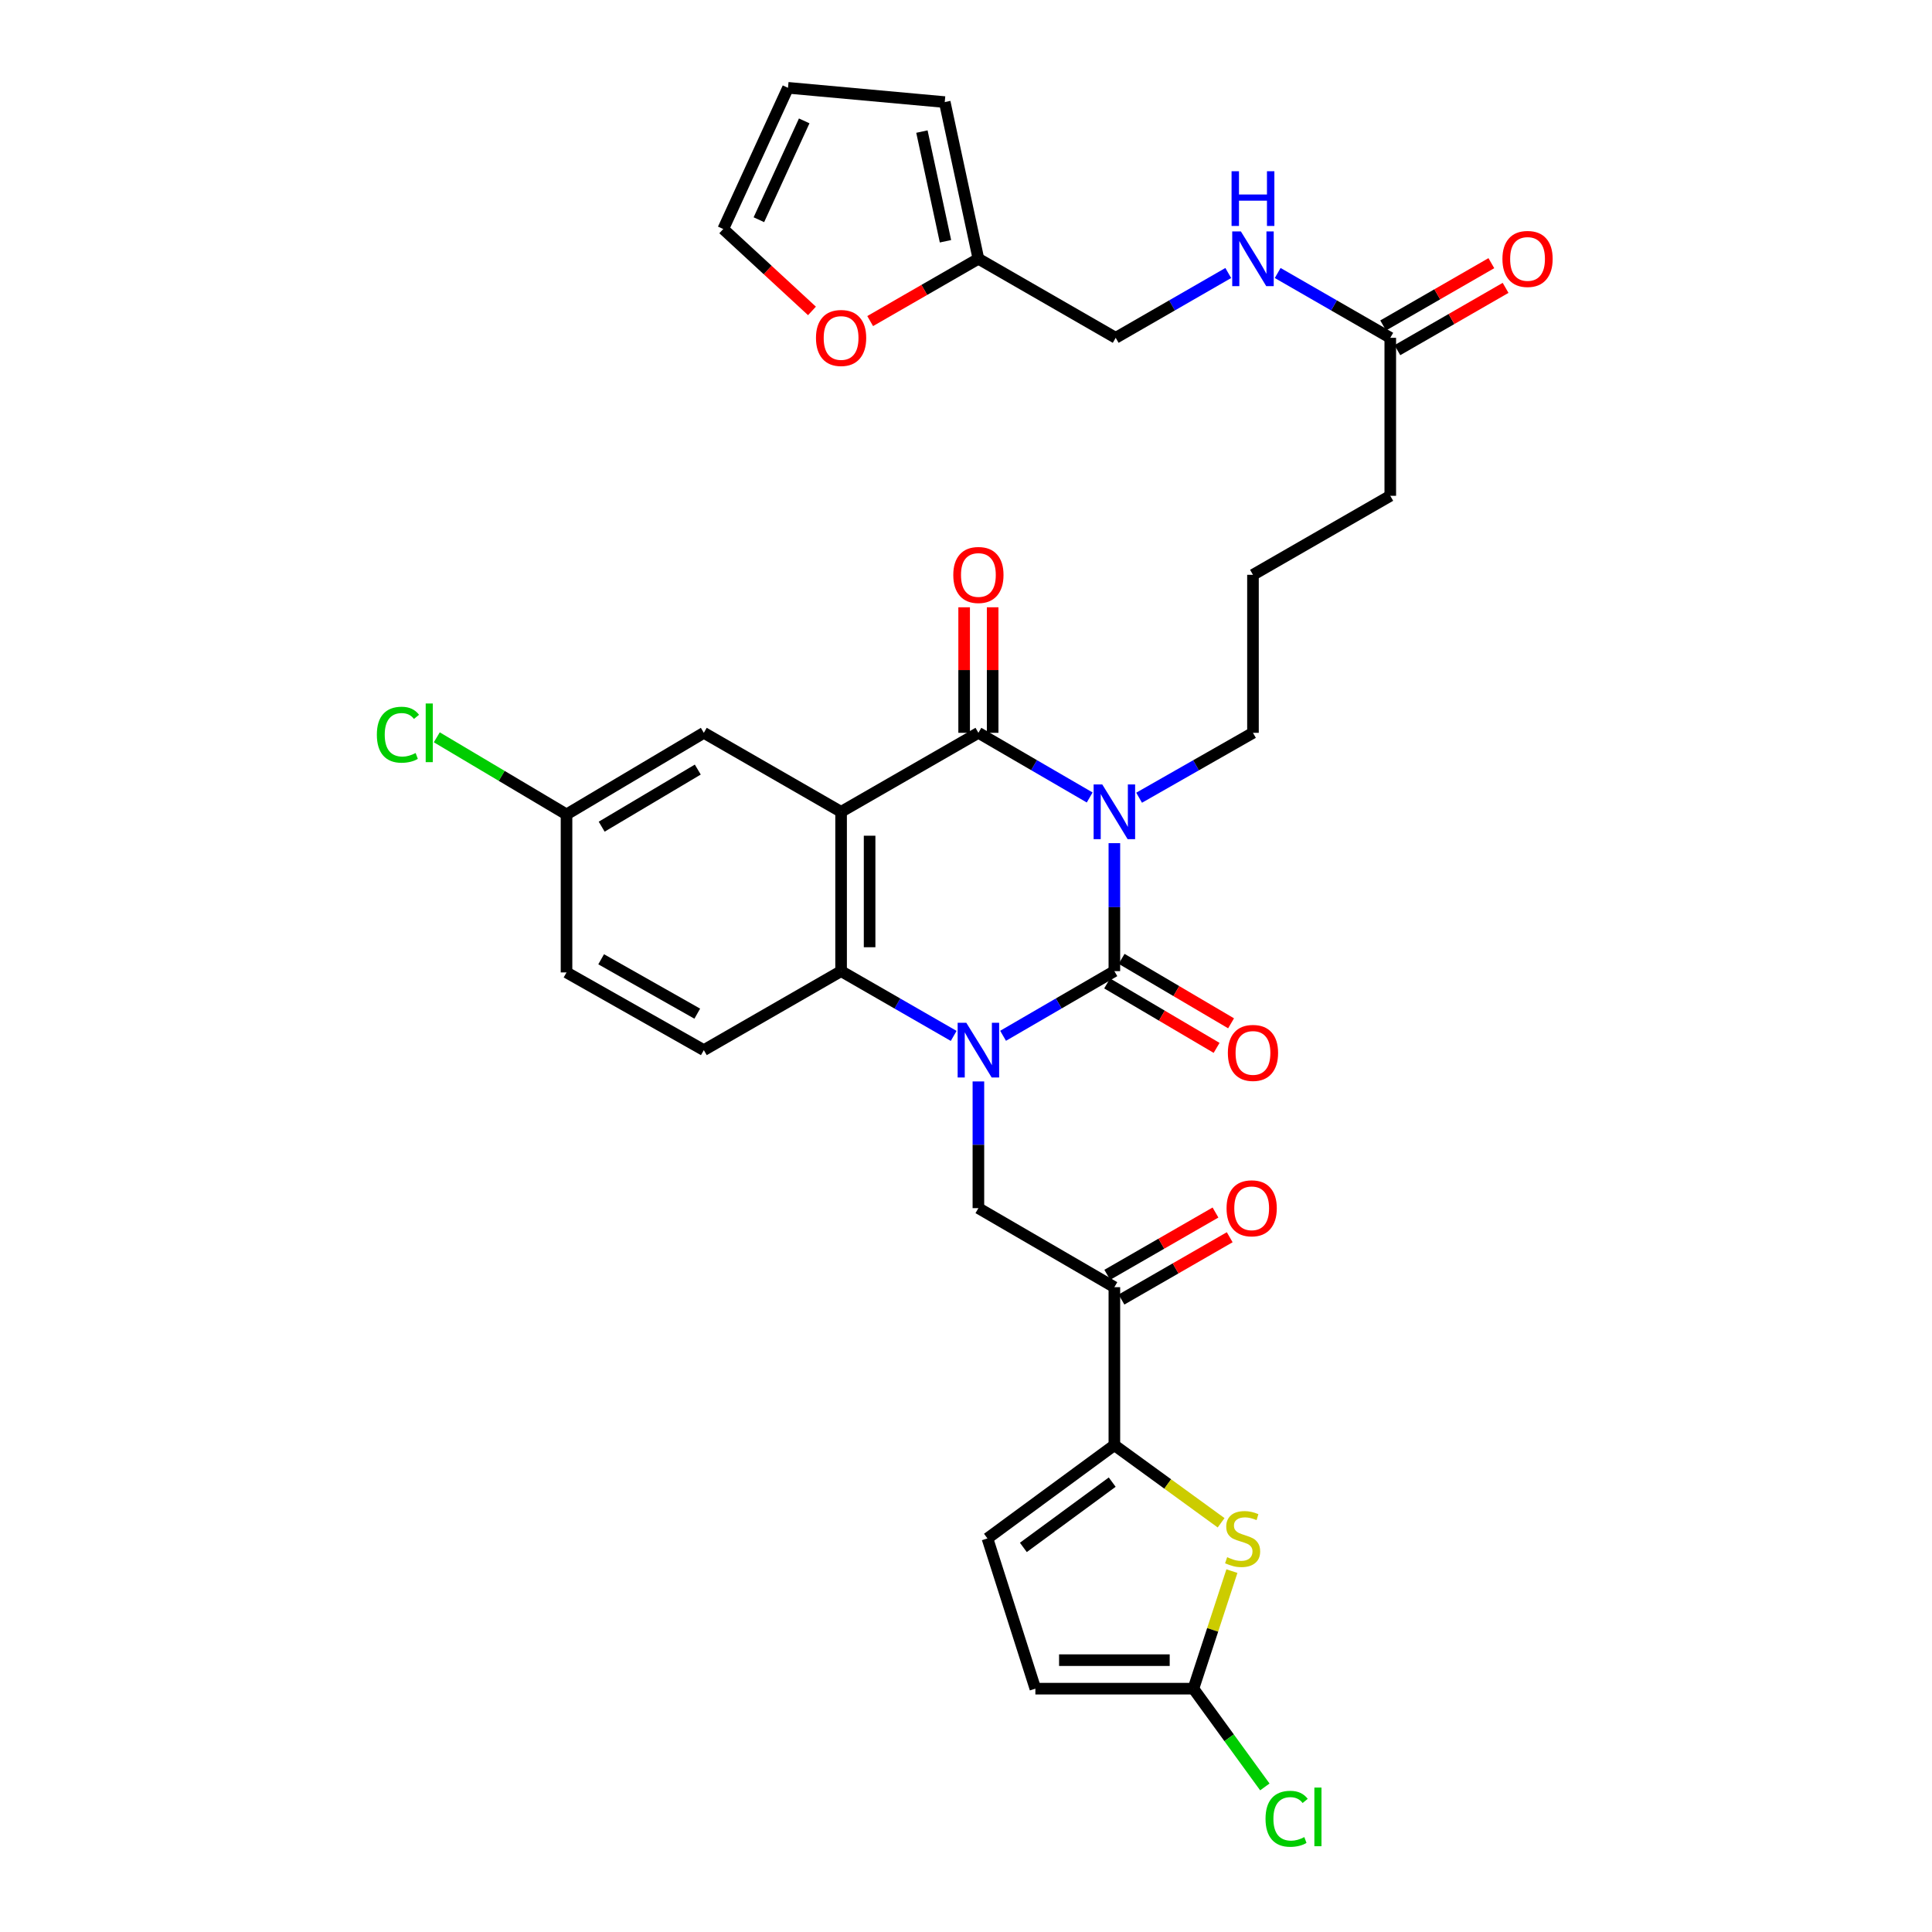 <?xml version='1.0' encoding='iso-8859-1'?>
<svg version='1.1' baseProfile='full'
              xmlns='http://www.w3.org/2000/svg'
                      xmlns:rdkit='http://www.rdkit.org/xml'
                      xmlns:xlink='http://www.w3.org/1999/xlink'
                  xml:space='preserve'
width='1000px' height='1000px' viewBox='0 0 1000 1000'>
<!-- END OF HEADER -->
<rect style='opacity:1.0;fill:#FFFFFF;stroke:none' width='1000' height='1000' x='0' y='0'> </rect>
<path class='bond-0' d='M 576.796,436.419 L 576.796,469.54' style='fill:none;fill-rule:evenodd;stroke:#0000FF;stroke-width:6px;stroke-linecap:butt;stroke-linejoin:miter;stroke-opacity:1' />
<path class='bond-0' d='M 576.796,469.54 L 576.796,502.661' style='fill:none;fill-rule:evenodd;stroke:#000000;stroke-width:6px;stroke-linecap:butt;stroke-linejoin:miter;stroke-opacity:1' />
<path class='bond-2' d='M 564.021,412.776 L 535.219,396.041' style='fill:none;fill-rule:evenodd;stroke:#0000FF;stroke-width:6px;stroke-linecap:butt;stroke-linejoin:miter;stroke-opacity:1' />
<path class='bond-2' d='M 535.219,396.041 L 506.417,379.307' style='fill:none;fill-rule:evenodd;stroke:#000000;stroke-width:6px;stroke-linecap:butt;stroke-linejoin:miter;stroke-opacity:1' />
<path class='bond-23' d='M 589.6,412.899 L 619.068,396.103' style='fill:none;fill-rule:evenodd;stroke:#0000FF;stroke-width:6px;stroke-linecap:butt;stroke-linejoin:miter;stroke-opacity:1' />
<path class='bond-23' d='M 619.068,396.103 L 648.536,379.307' style='fill:none;fill-rule:evenodd;stroke:#000000;stroke-width:6px;stroke-linecap:butt;stroke-linejoin:miter;stroke-opacity:1' />
<path class='bond-1' d='M 576.796,502.661 L 547.994,519.392' style='fill:none;fill-rule:evenodd;stroke:#000000;stroke-width:6px;stroke-linecap:butt;stroke-linejoin:miter;stroke-opacity:1' />
<path class='bond-1' d='M 547.994,519.392 L 519.191,536.123' style='fill:none;fill-rule:evenodd;stroke:#0000FF;stroke-width:6px;stroke-linecap:butt;stroke-linejoin:miter;stroke-opacity:1' />
<path class='bond-14' d='M 573.052,509.019 L 601.381,525.7' style='fill:none;fill-rule:evenodd;stroke:#000000;stroke-width:6px;stroke-linecap:butt;stroke-linejoin:miter;stroke-opacity:1' />
<path class='bond-14' d='M 601.381,525.7 L 629.711,542.382' style='fill:none;fill-rule:evenodd;stroke:#FF0000;stroke-width:6px;stroke-linecap:butt;stroke-linejoin:miter;stroke-opacity:1' />
<path class='bond-14' d='M 580.54,496.303 L 608.869,512.985' style='fill:none;fill-rule:evenodd;stroke:#000000;stroke-width:6px;stroke-linecap:butt;stroke-linejoin:miter;stroke-opacity:1' />
<path class='bond-14' d='M 608.869,512.985 L 637.198,529.666' style='fill:none;fill-rule:evenodd;stroke:#FF0000;stroke-width:6px;stroke-linecap:butt;stroke-linejoin:miter;stroke-opacity:1' />
<path class='bond-6' d='M 506.417,559.749 L 506.417,592.542' style='fill:none;fill-rule:evenodd;stroke:#0000FF;stroke-width:6px;stroke-linecap:butt;stroke-linejoin:miter;stroke-opacity:1' />
<path class='bond-6' d='M 506.417,592.542 L 506.417,625.334' style='fill:none;fill-rule:evenodd;stroke:#000000;stroke-width:6px;stroke-linecap:butt;stroke-linejoin:miter;stroke-opacity:1' />
<path class='bond-33' d='M 493.627,536.186 L 464.488,519.424' style='fill:none;fill-rule:evenodd;stroke:#0000FF;stroke-width:6px;stroke-linecap:butt;stroke-linejoin:miter;stroke-opacity:1' />
<path class='bond-33' d='M 464.488,519.424 L 435.349,502.661' style='fill:none;fill-rule:evenodd;stroke:#000000;stroke-width:6px;stroke-linecap:butt;stroke-linejoin:miter;stroke-opacity:1' />
<path class='bond-3' d='M 506.417,379.307 L 435.349,420.198' style='fill:none;fill-rule:evenodd;stroke:#000000;stroke-width:6px;stroke-linecap:butt;stroke-linejoin:miter;stroke-opacity:1' />
<path class='bond-15' d='M 513.795,379.307 L 513.795,346.818' style='fill:none;fill-rule:evenodd;stroke:#000000;stroke-width:6px;stroke-linecap:butt;stroke-linejoin:miter;stroke-opacity:1' />
<path class='bond-15' d='M 513.795,346.818 L 513.795,314.329' style='fill:none;fill-rule:evenodd;stroke:#FF0000;stroke-width:6px;stroke-linecap:butt;stroke-linejoin:miter;stroke-opacity:1' />
<path class='bond-15' d='M 499.039,379.307 L 499.039,346.818' style='fill:none;fill-rule:evenodd;stroke:#000000;stroke-width:6px;stroke-linecap:butt;stroke-linejoin:miter;stroke-opacity:1' />
<path class='bond-15' d='M 499.039,346.818 L 499.039,314.329' style='fill:none;fill-rule:evenodd;stroke:#FF0000;stroke-width:6px;stroke-linecap:butt;stroke-linejoin:miter;stroke-opacity:1' />
<path class='bond-4' d='M 435.349,420.198 L 435.349,502.661' style='fill:none;fill-rule:evenodd;stroke:#000000;stroke-width:6px;stroke-linecap:butt;stroke-linejoin:miter;stroke-opacity:1' />
<path class='bond-4' d='M 450.105,432.567 L 450.105,490.291' style='fill:none;fill-rule:evenodd;stroke:#000000;stroke-width:6px;stroke-linecap:butt;stroke-linejoin:miter;stroke-opacity:1' />
<path class='bond-12' d='M 435.349,420.198 L 364.298,379.307' style='fill:none;fill-rule:evenodd;stroke:#000000;stroke-width:6px;stroke-linecap:butt;stroke-linejoin:miter;stroke-opacity:1' />
<path class='bond-13' d='M 435.349,502.661 L 364.298,543.544' style='fill:none;fill-rule:evenodd;stroke:#000000;stroke-width:6px;stroke-linecap:butt;stroke-linejoin:miter;stroke-opacity:1' />
<path class='bond-5' d='M 576.796,748.016 L 576.796,666.242' style='fill:none;fill-rule:evenodd;stroke:#000000;stroke-width:6px;stroke-linecap:butt;stroke-linejoin:miter;stroke-opacity:1' />
<path class='bond-7' d='M 576.796,748.016 L 604.419,768.104' style='fill:none;fill-rule:evenodd;stroke:#000000;stroke-width:6px;stroke-linecap:butt;stroke-linejoin:miter;stroke-opacity:1' />
<path class='bond-7' d='M 604.419,768.104 L 632.043,788.191' style='fill:none;fill-rule:evenodd;stroke:#CCCC00;stroke-width:6px;stroke-linecap:butt;stroke-linejoin:miter;stroke-opacity:1' />
<path class='bond-10' d='M 576.796,748.016 L 511.098,796.286' style='fill:none;fill-rule:evenodd;stroke:#000000;stroke-width:6px;stroke-linecap:butt;stroke-linejoin:miter;stroke-opacity:1' />
<path class='bond-10' d='M 575.678,767.148 L 529.689,800.937' style='fill:none;fill-rule:evenodd;stroke:#000000;stroke-width:6px;stroke-linecap:butt;stroke-linejoin:miter;stroke-opacity:1' />
<path class='bond-8' d='M 506.417,625.334 L 576.796,666.242' style='fill:none;fill-rule:evenodd;stroke:#000000;stroke-width:6px;stroke-linecap:butt;stroke-linejoin:miter;stroke-opacity:1' />
<path class='bond-9' d='M 637.631,813.211 L 627.667,843.631' style='fill:none;fill-rule:evenodd;stroke:#CCCC00;stroke-width:6px;stroke-linecap:butt;stroke-linejoin:miter;stroke-opacity:1' />
<path class='bond-9' d='M 627.667,843.631 L 617.703,874.051' style='fill:none;fill-rule:evenodd;stroke:#000000;stroke-width:6px;stroke-linecap:butt;stroke-linejoin:miter;stroke-opacity:1' />
<path class='bond-20' d='M 580.477,672.637 L 608.485,656.514' style='fill:none;fill-rule:evenodd;stroke:#000000;stroke-width:6px;stroke-linecap:butt;stroke-linejoin:miter;stroke-opacity:1' />
<path class='bond-20' d='M 608.485,656.514 L 636.494,640.392' style='fill:none;fill-rule:evenodd;stroke:#FF0000;stroke-width:6px;stroke-linecap:butt;stroke-linejoin:miter;stroke-opacity:1' />
<path class='bond-20' d='M 573.115,659.848 L 601.124,643.725' style='fill:none;fill-rule:evenodd;stroke:#000000;stroke-width:6px;stroke-linecap:butt;stroke-linejoin:miter;stroke-opacity:1' />
<path class='bond-20' d='M 601.124,643.725 L 629.133,627.603' style='fill:none;fill-rule:evenodd;stroke:#FF0000;stroke-width:6px;stroke-linecap:butt;stroke-linejoin:miter;stroke-opacity:1' />
<path class='bond-26' d='M 617.703,874.051 L 636.191,899.481' style='fill:none;fill-rule:evenodd;stroke:#000000;stroke-width:6px;stroke-linecap:butt;stroke-linejoin:miter;stroke-opacity:1' />
<path class='bond-26' d='M 636.191,899.481 L 654.679,924.91' style='fill:none;fill-rule:evenodd;stroke:#00CC00;stroke-width:6px;stroke-linecap:butt;stroke-linejoin:miter;stroke-opacity:1' />
<path class='bond-35' d='M 617.703,874.051 L 535.905,874.051' style='fill:none;fill-rule:evenodd;stroke:#000000;stroke-width:6px;stroke-linecap:butt;stroke-linejoin:miter;stroke-opacity:1' />
<path class='bond-35' d='M 605.434,859.295 L 548.174,859.295' style='fill:none;fill-rule:evenodd;stroke:#000000;stroke-width:6px;stroke-linecap:butt;stroke-linejoin:miter;stroke-opacity:1' />
<path class='bond-11' d='M 511.098,796.286 L 535.905,874.051' style='fill:none;fill-rule:evenodd;stroke:#000000;stroke-width:6px;stroke-linecap:butt;stroke-linejoin:miter;stroke-opacity:1' />
<path class='bond-28' d='M 364.298,379.307 L 293.23,421.534' style='fill:none;fill-rule:evenodd;stroke:#000000;stroke-width:6px;stroke-linecap:butt;stroke-linejoin:miter;stroke-opacity:1' />
<path class='bond-28' d='M 361.175,398.327 L 311.428,427.886' style='fill:none;fill-rule:evenodd;stroke:#000000;stroke-width:6px;stroke-linecap:butt;stroke-linejoin:miter;stroke-opacity:1' />
<path class='bond-34' d='M 364.298,543.544 L 293.23,503.325' style='fill:none;fill-rule:evenodd;stroke:#000000;stroke-width:6px;stroke-linecap:butt;stroke-linejoin:miter;stroke-opacity:1' />
<path class='bond-34' d='M 360.905,524.669 L 311.158,496.515' style='fill:none;fill-rule:evenodd;stroke:#000000;stroke-width:6px;stroke-linecap:butt;stroke-linejoin:miter;stroke-opacity:1' />
<path class='bond-16' d='M 506.417,133.943 L 577.484,174.851' style='fill:none;fill-rule:evenodd;stroke:#000000;stroke-width:6px;stroke-linecap:butt;stroke-linejoin:miter;stroke-opacity:1' />
<path class='bond-18' d='M 506.417,133.943 L 478.408,150.065' style='fill:none;fill-rule:evenodd;stroke:#000000;stroke-width:6px;stroke-linecap:butt;stroke-linejoin:miter;stroke-opacity:1' />
<path class='bond-18' d='M 478.408,150.065 L 450.399,166.188' style='fill:none;fill-rule:evenodd;stroke:#FF0000;stroke-width:6px;stroke-linecap:butt;stroke-linejoin:miter;stroke-opacity:1' />
<path class='bond-21' d='M 506.417,133.943 L 488.996,52.841' style='fill:none;fill-rule:evenodd;stroke:#000000;stroke-width:6px;stroke-linecap:butt;stroke-linejoin:miter;stroke-opacity:1' />
<path class='bond-21' d='M 489.376,124.877 L 477.182,68.105' style='fill:none;fill-rule:evenodd;stroke:#000000;stroke-width:6px;stroke-linecap:butt;stroke-linejoin:miter;stroke-opacity:1' />
<path class='bond-17' d='M 719.604,174.851 L 719.604,256.625' style='fill:none;fill-rule:evenodd;stroke:#000000;stroke-width:6px;stroke-linecap:butt;stroke-linejoin:miter;stroke-opacity:1' />
<path class='bond-19' d='M 719.604,174.851 L 690.465,158.078' style='fill:none;fill-rule:evenodd;stroke:#000000;stroke-width:6px;stroke-linecap:butt;stroke-linejoin:miter;stroke-opacity:1' />
<path class='bond-19' d='M 690.465,158.078 L 661.326,141.305' style='fill:none;fill-rule:evenodd;stroke:#0000FF;stroke-width:6px;stroke-linecap:butt;stroke-linejoin:miter;stroke-opacity:1' />
<path class='bond-25' d='M 723.285,181.245 L 751.286,165.123' style='fill:none;fill-rule:evenodd;stroke:#000000;stroke-width:6px;stroke-linecap:butt;stroke-linejoin:miter;stroke-opacity:1' />
<path class='bond-25' d='M 751.286,165.123 L 779.287,149.002' style='fill:none;fill-rule:evenodd;stroke:#FF0000;stroke-width:6px;stroke-linecap:butt;stroke-linejoin:miter;stroke-opacity:1' />
<path class='bond-25' d='M 715.922,168.456 L 743.923,152.335' style='fill:none;fill-rule:evenodd;stroke:#000000;stroke-width:6px;stroke-linecap:butt;stroke-linejoin:miter;stroke-opacity:1' />
<path class='bond-25' d='M 743.923,152.335 L 771.924,136.214' style='fill:none;fill-rule:evenodd;stroke:#FF0000;stroke-width:6px;stroke-linecap:butt;stroke-linejoin:miter;stroke-opacity:1' />
<path class='bond-22' d='M 420.274,160.932 L 397.315,139.736' style='fill:none;fill-rule:evenodd;stroke:#FF0000;stroke-width:6px;stroke-linecap:butt;stroke-linejoin:miter;stroke-opacity:1' />
<path class='bond-22' d='M 397.315,139.736 L 374.356,118.539' style='fill:none;fill-rule:evenodd;stroke:#000000;stroke-width:6px;stroke-linecap:butt;stroke-linejoin:miter;stroke-opacity:1' />
<path class='bond-27' d='M 635.746,141.307 L 606.615,158.079' style='fill:none;fill-rule:evenodd;stroke:#0000FF;stroke-width:6px;stroke-linecap:butt;stroke-linejoin:miter;stroke-opacity:1' />
<path class='bond-27' d='M 606.615,158.079 L 577.484,174.851' style='fill:none;fill-rule:evenodd;stroke:#000000;stroke-width:6px;stroke-linecap:butt;stroke-linejoin:miter;stroke-opacity:1' />
<path class='bond-24' d='M 488.996,52.841 L 407.869,45.455' style='fill:none;fill-rule:evenodd;stroke:#000000;stroke-width:6px;stroke-linecap:butt;stroke-linejoin:miter;stroke-opacity:1' />
<path class='bond-36' d='M 374.356,118.539 L 407.869,45.455' style='fill:none;fill-rule:evenodd;stroke:#000000;stroke-width:6px;stroke-linecap:butt;stroke-linejoin:miter;stroke-opacity:1' />
<path class='bond-36' d='M 392.797,113.727 L 416.256,62.568' style='fill:none;fill-rule:evenodd;stroke:#000000;stroke-width:6px;stroke-linecap:butt;stroke-linejoin:miter;stroke-opacity:1' />
<path class='bond-31' d='M 648.536,379.307 L 648.536,297.524' style='fill:none;fill-rule:evenodd;stroke:#000000;stroke-width:6px;stroke-linecap:butt;stroke-linejoin:miter;stroke-opacity:1' />
<path class='bond-29' d='M 293.23,421.534 L 293.23,503.325' style='fill:none;fill-rule:evenodd;stroke:#000000;stroke-width:6px;stroke-linecap:butt;stroke-linejoin:miter;stroke-opacity:1' />
<path class='bond-30' d='M 293.23,421.534 L 259.657,401.581' style='fill:none;fill-rule:evenodd;stroke:#000000;stroke-width:6px;stroke-linecap:butt;stroke-linejoin:miter;stroke-opacity:1' />
<path class='bond-30' d='M 259.657,401.581 L 226.085,381.628' style='fill:none;fill-rule:evenodd;stroke:#00CC00;stroke-width:6px;stroke-linecap:butt;stroke-linejoin:miter;stroke-opacity:1' />
<path class='bond-32' d='M 648.536,297.524 L 719.604,256.625' style='fill:none;fill-rule:evenodd;stroke:#000000;stroke-width:6px;stroke-linecap:butt;stroke-linejoin:miter;stroke-opacity:1' />
<path  class='atom-0' d='M 570.536 406.038
L 579.816 421.038
Q 580.736 422.518, 582.216 425.198
Q 583.696 427.878, 583.776 428.038
L 583.776 406.038
L 587.536 406.038
L 587.536 434.358
L 583.656 434.358
L 573.696 417.958
Q 572.536 416.038, 571.296 413.838
Q 570.096 411.638, 569.736 410.958
L 569.736 434.358
L 566.056 434.358
L 566.056 406.038
L 570.536 406.038
' fill='#0000FF'/>
<path  class='atom-2' d='M 500.157 529.384
L 509.437 544.384
Q 510.357 545.864, 511.837 548.544
Q 513.317 551.224, 513.397 551.384
L 513.397 529.384
L 517.157 529.384
L 517.157 557.704
L 513.277 557.704
L 503.317 541.304
Q 502.157 539.384, 500.917 537.184
Q 499.717 534.984, 499.357 534.304
L 499.357 557.704
L 495.677 557.704
L 495.677 529.384
L 500.157 529.384
' fill='#0000FF'/>
<path  class='atom-8' d='M 635.174 806.006
Q 635.494 806.126, 636.814 806.686
Q 638.134 807.246, 639.574 807.606
Q 641.054 807.926, 642.494 807.926
Q 645.174 807.926, 646.734 806.646
Q 648.294 805.326, 648.294 803.046
Q 648.294 801.486, 647.494 800.526
Q 646.734 799.566, 645.534 799.046
Q 644.334 798.526, 642.334 797.926
Q 639.814 797.166, 638.294 796.446
Q 636.814 795.726, 635.734 794.206
Q 634.694 792.686, 634.694 790.126
Q 634.694 786.566, 637.094 784.366
Q 639.534 782.166, 644.334 782.166
Q 647.614 782.166, 651.334 783.726
L 650.414 786.806
Q 647.014 785.406, 644.454 785.406
Q 641.694 785.406, 640.174 786.566
Q 638.654 787.686, 638.694 789.646
Q 638.694 791.166, 639.454 792.086
Q 640.254 793.006, 641.374 793.526
Q 642.534 794.046, 644.454 794.646
Q 647.014 795.446, 648.534 796.246
Q 650.054 797.046, 651.134 798.686
Q 652.254 800.286, 652.254 803.046
Q 652.254 806.966, 649.614 809.086
Q 647.014 811.166, 642.654 811.166
Q 640.134 811.166, 638.214 810.606
Q 636.334 810.086, 634.094 809.166
L 635.174 806.006
' fill='#CCCC00'/>
<path  class='atom-15' d='M 635.536 544.985
Q 635.536 538.185, 638.896 534.385
Q 642.256 530.585, 648.536 530.585
Q 654.816 530.585, 658.176 534.385
Q 661.536 538.185, 661.536 544.985
Q 661.536 551.865, 658.136 555.785
Q 654.736 559.665, 648.536 559.665
Q 642.296 559.665, 638.896 555.785
Q 635.536 551.905, 635.536 544.985
M 648.536 556.465
Q 652.856 556.465, 655.176 553.585
Q 657.536 550.665, 657.536 544.985
Q 657.536 539.425, 655.176 536.625
Q 652.856 533.785, 648.536 533.785
Q 644.216 533.785, 641.856 536.585
Q 639.536 539.385, 639.536 544.985
Q 639.536 550.705, 641.856 553.585
Q 644.216 556.465, 648.536 556.465
' fill='#FF0000'/>
<path  class='atom-16' d='M 493.417 297.604
Q 493.417 290.804, 496.777 287.004
Q 500.137 283.204, 506.417 283.204
Q 512.697 283.204, 516.057 287.004
Q 519.417 290.804, 519.417 297.604
Q 519.417 304.484, 516.017 308.404
Q 512.617 312.284, 506.417 312.284
Q 500.177 312.284, 496.777 308.404
Q 493.417 304.524, 493.417 297.604
M 506.417 309.084
Q 510.737 309.084, 513.057 306.204
Q 515.417 303.284, 515.417 297.604
Q 515.417 292.044, 513.057 289.244
Q 510.737 286.404, 506.417 286.404
Q 502.097 286.404, 499.737 289.204
Q 497.417 292.004, 497.417 297.604
Q 497.417 303.324, 499.737 306.204
Q 502.097 309.084, 506.417 309.084
' fill='#FF0000'/>
<path  class='atom-19' d='M 422.349 174.931
Q 422.349 168.131, 425.709 164.331
Q 429.069 160.531, 435.349 160.531
Q 441.629 160.531, 444.989 164.331
Q 448.349 168.131, 448.349 174.931
Q 448.349 181.811, 444.949 185.731
Q 441.549 189.611, 435.349 189.611
Q 429.109 189.611, 425.709 185.731
Q 422.349 181.851, 422.349 174.931
M 435.349 186.411
Q 439.669 186.411, 441.989 183.531
Q 444.349 180.611, 444.349 174.931
Q 444.349 169.371, 441.989 166.571
Q 439.669 163.731, 435.349 163.731
Q 431.029 163.731, 428.669 166.531
Q 426.349 169.331, 426.349 174.931
Q 426.349 180.651, 428.669 183.531
Q 431.029 186.411, 435.349 186.411
' fill='#FF0000'/>
<path  class='atom-20' d='M 642.276 119.783
L 651.556 134.783
Q 652.476 136.263, 653.956 138.943
Q 655.436 141.623, 655.516 141.783
L 655.516 119.783
L 659.276 119.783
L 659.276 148.103
L 655.396 148.103
L 645.436 131.703
Q 644.276 129.783, 643.036 127.583
Q 641.836 125.383, 641.476 124.703
L 641.476 148.103
L 637.796 148.103
L 637.796 119.783
L 642.276 119.783
' fill='#0000FF'/>
<path  class='atom-20' d='M 637.456 88.631
L 641.296 88.631
L 641.296 100.671
L 655.776 100.671
L 655.776 88.631
L 659.616 88.631
L 659.616 116.951
L 655.776 116.951
L 655.776 103.871
L 641.296 103.871
L 641.296 116.951
L 637.456 116.951
L 637.456 88.631
' fill='#0000FF'/>
<path  class='atom-21' d='M 634.864 625.414
Q 634.864 618.614, 638.224 614.814
Q 641.584 611.014, 647.864 611.014
Q 654.144 611.014, 657.504 614.814
Q 660.864 618.614, 660.864 625.414
Q 660.864 632.294, 657.464 636.214
Q 654.064 640.094, 647.864 640.094
Q 641.624 640.094, 638.224 636.214
Q 634.864 632.334, 634.864 625.414
M 647.864 636.894
Q 652.184 636.894, 654.504 634.014
Q 656.864 631.094, 656.864 625.414
Q 656.864 619.854, 654.504 617.054
Q 652.184 614.214, 647.864 614.214
Q 643.544 614.214, 641.184 617.014
Q 638.864 619.814, 638.864 625.414
Q 638.864 631.134, 641.184 634.014
Q 643.544 636.894, 647.864 636.894
' fill='#FF0000'/>
<path  class='atom-26' d='M 777.655 134.023
Q 777.655 127.223, 781.015 123.423
Q 784.375 119.623, 790.655 119.623
Q 796.935 119.623, 800.295 123.423
Q 803.655 127.223, 803.655 134.023
Q 803.655 140.903, 800.255 144.823
Q 796.855 148.703, 790.655 148.703
Q 784.415 148.703, 781.015 144.823
Q 777.655 140.943, 777.655 134.023
M 790.655 145.503
Q 794.975 145.503, 797.295 142.623
Q 799.655 139.703, 799.655 134.023
Q 799.655 128.463, 797.295 125.663
Q 794.975 122.823, 790.655 122.823
Q 786.335 122.823, 783.975 125.623
Q 781.655 128.423, 781.655 134.023
Q 781.655 139.743, 783.975 142.623
Q 786.335 145.503, 790.655 145.503
' fill='#FF0000'/>
<path  class='atom-27' d='M 655.036 941.402
Q 655.036 934.362, 658.316 930.682
Q 661.636 926.962, 667.916 926.962
Q 673.756 926.962, 676.876 931.082
L 674.236 933.242
Q 671.956 930.242, 667.916 930.242
Q 663.636 930.242, 661.356 933.122
Q 659.116 935.962, 659.116 941.402
Q 659.116 947.002, 661.436 949.882
Q 663.796 952.762, 668.356 952.762
Q 671.476 952.762, 675.116 950.882
L 676.236 953.882
Q 674.756 954.842, 672.516 955.402
Q 670.276 955.962, 667.796 955.962
Q 661.636 955.962, 658.316 952.202
Q 655.036 948.442, 655.036 941.402
' fill='#00CC00'/>
<path  class='atom-27' d='M 680.316 925.242
L 683.996 925.242
L 683.996 955.602
L 680.316 955.602
L 680.316 925.242
' fill='#00CC00'/>
<path  class='atom-31' d='M 195.058 380.287
Q 195.058 373.247, 198.338 369.567
Q 201.658 365.847, 207.938 365.847
Q 213.778 365.847, 216.898 369.967
L 214.258 372.127
Q 211.978 369.127, 207.938 369.127
Q 203.658 369.127, 201.378 372.007
Q 199.138 374.847, 199.138 380.287
Q 199.138 385.887, 201.458 388.767
Q 203.818 391.647, 208.378 391.647
Q 211.498 391.647, 215.138 389.767
L 216.258 392.767
Q 214.778 393.727, 212.538 394.287
Q 210.298 394.847, 207.818 394.847
Q 201.658 394.847, 198.338 391.087
Q 195.058 387.327, 195.058 380.287
' fill='#00CC00'/>
<path  class='atom-31' d='M 220.338 364.127
L 224.018 364.127
L 224.018 394.487
L 220.338 394.487
L 220.338 364.127
' fill='#00CC00'/>
</svg>
